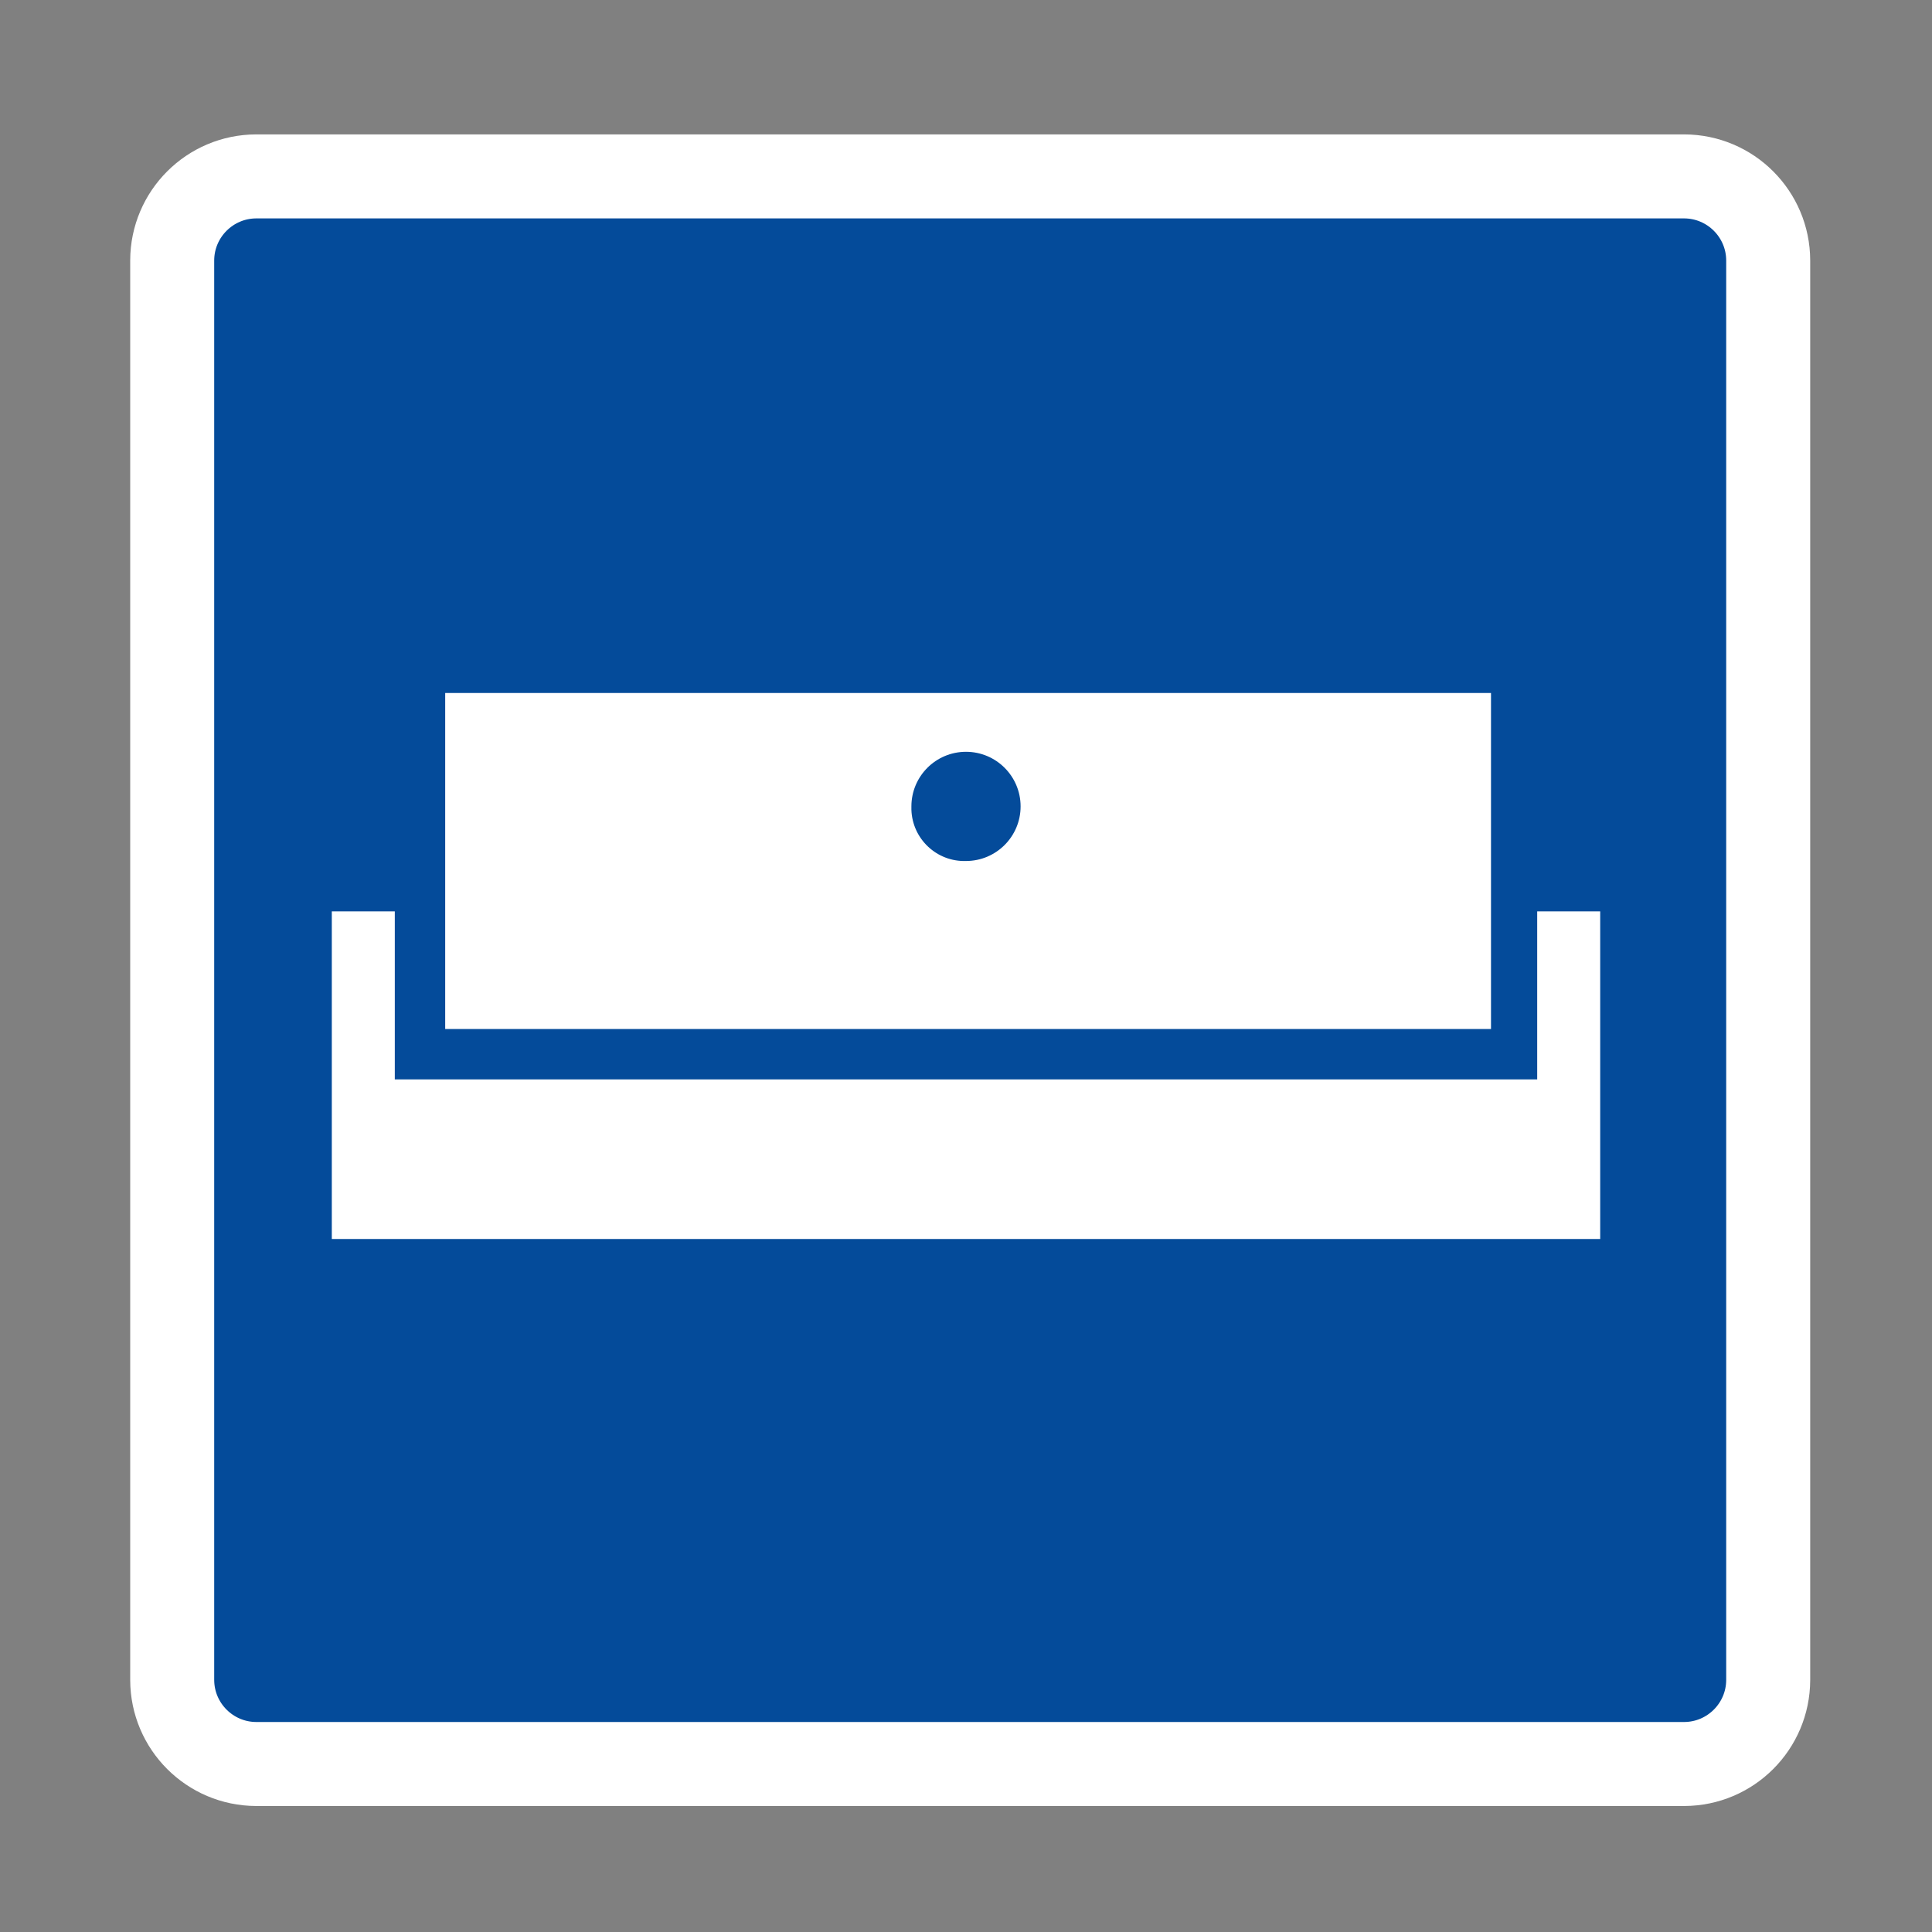 <?xml version="1.0" encoding="utf-8"?>
<!-- Generator: Adobe Illustrator 23.0.1, SVG Export Plug-In . SVG Version: 6.00 Build 0)  -->
<svg version="1.1" id="ikona" xmlns="http://www.w3.org/2000/svg" xmlns:xlink="http://www.w3.org/1999/xlink" x="0px" y="0px"
	 viewBox="0 0 46 46" enable-background="new 0 0 46 46" xml:space="preserve">
<rect x="0" y="0" width="46" height="46" fill="#808080" stroke="none"/>
<title>gumova-sterka</title>
<path id="bg" fill-rule="evenodd" clip-rule="evenodd" fill="#044B9A" d="M6.1,4.2h34c1.103,0.003,1.997,0.897,2,2V40
	c-0.003,1.103-0.897,1.997-2,2h-34c-1.103-0.003-1.997-0.897-2-2V6.2C4.103,5.097,4.997,4.203,6.1,4.2z"/>
<path id="outline" fill="none" stroke="#FFFFFF" stroke-width="2" d="M6.1,4.2h34c1.103,0.003,1.997,0.897,2,2V40
	c-0.003,1.103-0.897,1.997-2,2h-34c-1.103-0.003-1.997-0.897-2-2V6.2C4.103,5.097,4.997,4.203,6.1,4.2z"/>
<path id="symbol" fill-rule="evenodd" clip-rule="evenodd" fill="#FFFFFF" d="M21.7,19.2c0-0.718,0.582-1.3,1.3-1.3
	s1.3,0.582,1.3,1.3s-0.582,1.3-1.3,1.3c0,0,0,0,0,0c-0.696,0.022-1.278-0.525-1.3-1.221C21.699,19.253,21.699,19.226,21.7,19.2
	L21.7,19.2 M10.6,24.5h24.9v-8H10.6V24.5z M38.1,29.5v-7.8h-1.5v4H9.4v-4H7.9v7.8H38.1z"/>
</svg>
